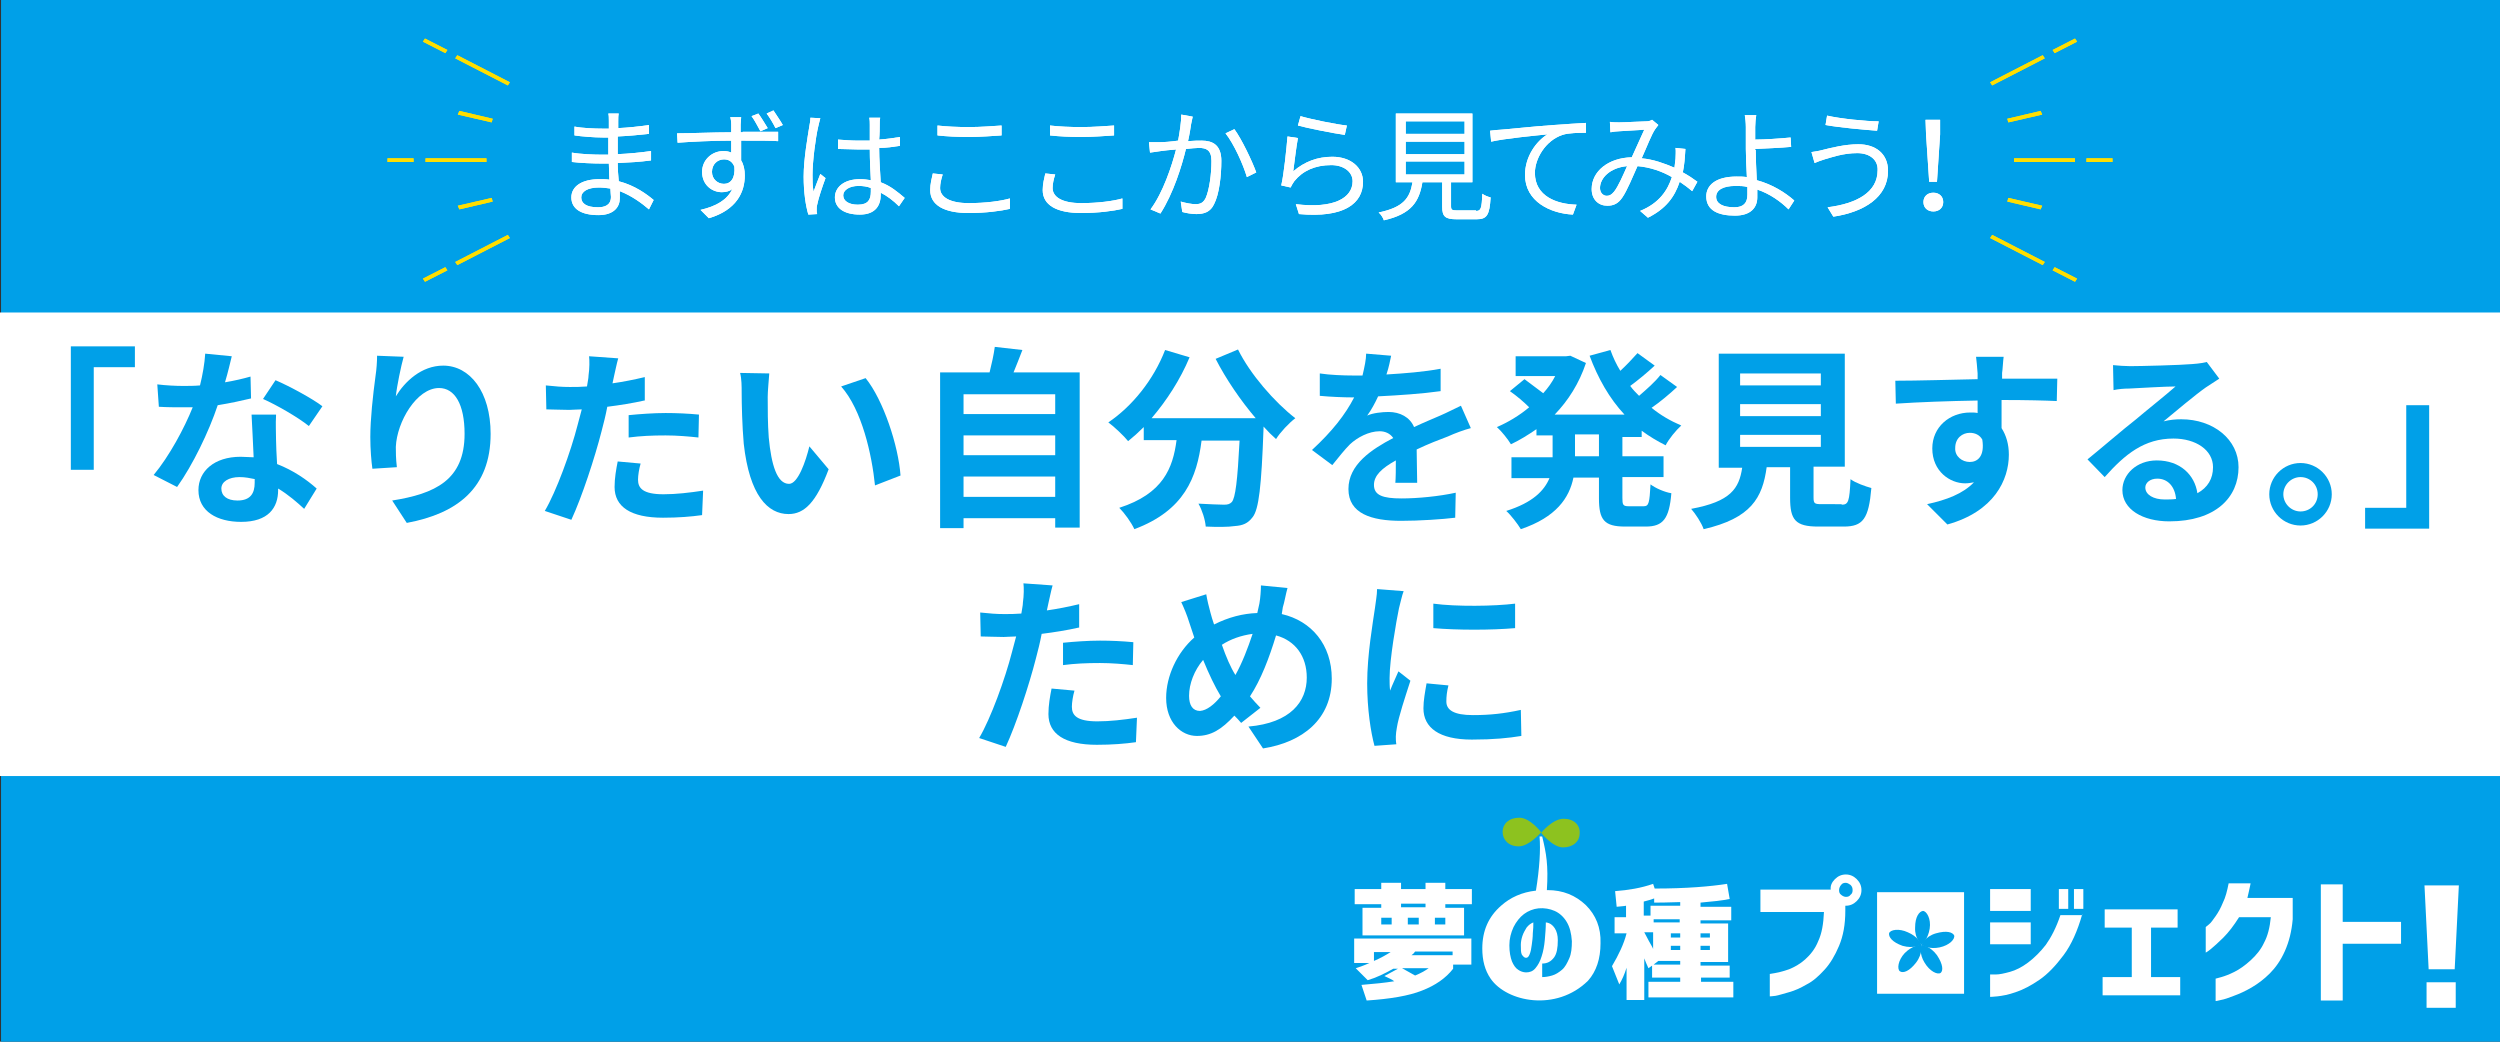 <?xml version="1.0" encoding="utf-8"?>
<!-- Generator: Adobe Illustrator 27.7.0, SVG Export Plug-In . SVG Version: 6.00 Build 0)  -->
<!DOCTYPE svg PUBLIC "-//W3C//DTD SVG 1.1//EN" "http://www.w3.org/Graphics/SVG/1.1/DTD/svg11.dtd">
<svg version="1.1" id="レイヤー_1" xmlns:x="http://ns.adobe.com/Extensibility/1.0/" xmlns:i="http://ns.adobe.com/AdobeIllustrator/10.0/" xmlns:graph="http://ns.adobe.com/Graphs/1.0/"
	 xmlns="http://www.w3.org/2000/svg" xmlns:xlink="http://www.w3.org/1999/xlink" x="0px" y="0px" viewBox="0 0 480 200"
	 style="enable-background:new 0 0 480 200;" xml:space="preserve">
<rect x="0" y="0" width="480" height="200" fill="#333333" stroke="none"/>
<style type="text/css">
	.st0{fill:#00A0E8;}
	.st1{fill:#FFFFFF;}
	.st2{fill:#FFDE00;}
	.st3{fill:#8DC21F;}
</style>
<rect x="0.2" y="0" class="st0" width="480" height="200"/>
<g>
	<g>
		<g>
			<path class="st1" d="M124.6,40.2c-1.4-1.2-3.3-2.6-5.6-3.5c0,0.6,0,1.1,0,1.4c0,1.6-1.1,3.2-4.1,3.2c-3.3,0-5.2-1.2-5.2-3.4
				c0-2.1,2-3.5,5.4-3.5c0.7,0,1.3,0,1.9,0.1c0-1-0.1-2.1-0.1-3.1c-0.4,0-0.8,0-1.3,0c-1.6,0-4.2-0.1-5.8-0.3v-1.8
				c1.6,0.3,4.3,0.4,5.8,0.4c0.4,0,0.8,0,1.2,0v-0.3v-3c-0.4,0-0.7,0-1.1,0c-1.6,0-4.1-0.2-5.4-0.4v-1.7c1.4,0.3,3.9,0.4,5.4,0.4
				c0.4,0,0.8,0,1.2,0v-1.5c0-0.4,0-1.1-0.1-1.4h2c-0.1,0.4-0.1,0.9-0.1,1.5c0,0.3,0,0.7,0,1.3c2-0.1,3.9-0.3,5.9-0.6l0,1.7
				c-1.8,0.2-3.8,0.4-6,0.5v3.1v0.3c2.2-0.1,4.3-0.3,6.4-0.6l0,1.8c-2.2,0.3-4.2,0.4-6.4,0.5c0,1.2,0.1,2.4,0.2,3.5
				c3.1,0.8,5.4,2.5,6.7,3.6L124.6,40.2z M117.2,36.2c-0.7-0.1-1.5-0.2-2.2-0.2c-2.2,0-3.4,0.8-3.4,1.9c0,1.1,0.9,1.9,3.2,1.9
				c1.3,0,2.5-0.4,2.5-2C117.3,37.4,117.2,36.9,117.2,36.2z"/>
			<path class="st1" d="M142.6,25.3c2.8,0,5.7,0,6.8,0l0,1.8c-1.3-0.1-3.4-0.1-6.8-0.1h-0.3c0,1.3,0,2.7,0,3.8
				c0.5,0.8,0.7,1.8,0.7,2.9c0,3.1-1.5,6.6-6.9,8.2l-1.6-1.6c3-0.7,5.1-1.9,6.1-4c-0.5,0.4-1.2,0.6-2,0.6c-1.9,0-3.8-1.4-3.8-3.9
				c0-2.3,1.9-4,4.1-4c0.6,0,1.1,0.1,1.5,0.3l0-2.3c-3.5,0-7.5,0.2-10.3,0.4l-0.1-1.8c2.6,0,6.9-0.2,10.4-0.2c0-0.7,0-1.2,0-1.5
				c0-0.5-0.1-1.2-0.2-1.4h2.1c0,0.3-0.1,1.2-0.1,1.4c0,0.4,0,0.9,0,1.5H142.6z M141,32c-0.4-1-1.1-1.4-2-1.4
				c-1.2,0-2.3,0.9-2.3,2.4c0,1.4,1.1,2.3,2.3,2.3C140.3,35.3,141.2,34.2,141,32z M146,25.2c-0.5-0.9-1.1-2.1-1.7-2.9l1.3-0.5
				c0.6,0.8,1.3,2,1.8,2.8L146,25.2z M148.9,24.6c-0.5-1-1.1-2-1.7-2.8l1.3-0.6c0.5,0.8,1.3,1.9,1.8,2.8L148.9,24.6z"/>
			<path class="st1" d="M157.5,22.7c-0.1,0.4-0.3,1.1-0.4,1.6c-0.5,2.1-1.1,6.7-1.1,9.3c0,1.1,0,2,0.2,3.2c0.4-1.1,0.9-2.4,1.3-3.4
				l1,0.8c-0.6,1.6-1.4,4-1.6,5.1c-0.1,0.3-0.1,0.7-0.1,1c0,0.2,0,0.6,0.1,0.8l-1.7,0.1c-0.5-1.7-0.9-4.2-0.9-7.3
				c0-3.4,0.8-7.8,1.1-9.7c0.1-0.5,0.2-1.1,0.2-1.6L157.5,22.7z M172.6,39.6c-1.1-1.1-2.3-2-3.5-2.6v0.4c0,1.9-0.9,3.8-4,3.8
				c-3.1,0-4.8-1.3-4.8-3.3c0-1.9,1.7-3.5,4.8-3.5c0.8,0,1.5,0.1,2.1,0.2c-0.1-1.8-0.2-4-0.2-5.9c-0.7,0-1.5,0-2.2,0
				c-1.3,0-2.5-0.1-3.9-0.1v-1.8c1.3,0.1,2.6,0.2,3.9,0.2c0.7,0,1.4,0,2.2,0V24c0-0.4,0-1-0.1-1.4h2.1c-0.1,0.4-0.1,0.9-0.1,1.4
				c0,0.6,0,1.7-0.1,2.8c1.4-0.1,2.8-0.3,4-0.5V28c-1.3,0.2-2.6,0.4-4,0.4c0,2.3,0.2,4.6,0.3,6.6c1.9,0.7,3.3,1.9,4.6,3L172.6,39.6z
				 M167.2,36.1c-0.7-0.3-1.5-0.4-2.4-0.4c-1.7,0-2.9,0.8-2.9,1.8c0,1.1,1.1,1.8,2.8,1.8c2,0,2.5-1,2.5-2.5
				C167.2,36.7,167.2,36.4,167.2,36.1z"/>
			<path class="st1" d="M181,33.5c-0.3,0.9-0.5,1.8-0.5,2.6c0,1.7,1.8,2.9,5.5,2.9c3.2,0,6.2-0.4,7.9-0.9l0,2
				c-1.7,0.4-4.6,0.8-7.9,0.8c-4.7,0-7.4-1.5-7.4-4.4c0-1.2,0.3-2.3,0.5-3.2L181,33.5z M180,24.1c1.7,0.2,3.8,0.3,6.1,0.3
				c2.2,0,4.6-0.2,6.2-0.3V26c-1.6,0.1-4.1,0.3-6.2,0.3c-2.3,0-4.3-0.1-6.1-0.3V24.1z"/>
			<path class="st1" d="M202.6,33.5c-0.3,0.9-0.5,1.8-0.5,2.6c0,1.7,1.8,2.9,5.5,2.9c3.2,0,6.2-0.4,7.9-0.9l0,2
				c-1.7,0.4-4.6,0.8-7.9,0.8c-4.7,0-7.4-1.5-7.4-4.4c0-1.2,0.3-2.3,0.5-3.2L202.6,33.5z M201.6,24.1c1.7,0.2,3.8,0.3,6.1,0.3
				c2.2,0,4.6-0.2,6.2-0.3V26c-1.6,0.1-4.1,0.3-6.2,0.3c-2.3,0-4.3-0.1-6.1-0.3V24.1z"/>
			<path class="st1" d="M229,22.4c-0.1,0.4-0.2,0.9-0.3,1.4c-0.1,0.7-0.3,2-0.6,3.3c1.1-0.1,2-0.1,2.6-0.1c2.1,0,3.8,0.8,3.8,3.9
				c0,2.8-0.4,6.4-1.4,8.3c-0.7,1.5-1.9,1.9-3.4,1.9c-0.9,0-2-0.2-2.7-0.4l-0.3-2c1,0.3,2.2,0.5,2.8,0.5c0.9,0,1.5-0.2,2-1.2
				c0.7-1.6,1.1-4.6,1.1-7.1c0-2.1-1-2.5-2.4-2.5c-0.6,0-1.5,0.1-2.5,0.2c-0.8,3.3-2.4,8.5-4.9,12.4l-1.9-0.8
				c2.4-3.2,4.1-8.4,4.9-11.5c-1.2,0.1-2.3,0.2-2.9,0.3c-0.5,0.1-1.5,0.2-2.1,0.3l-0.2-2c0.7,0,1.3,0,2.1,0c0.8,0,2.1-0.1,3.5-0.3
				c0.3-1.7,0.6-3.5,0.6-5L229,22.4z M237,24.8c1.4,1.9,3.4,6.1,4.2,8.3l-1.8,0.9c-0.7-2.4-2.5-6.4-4.1-8.4L237,24.8z"/>
			<path class="st1" d="M248.3,32.9c2.2-1.9,4.7-2.8,7.5-2.8c3.6,0,5.9,2.1,5.9,4.8c0,4.2-3.7,7-12.3,6.2l-0.6-1.9
				c7.3,0.9,10.9-1.2,10.9-4.4c0-1.8-1.7-3.1-4.1-3.1c-3.1,0-5.5,1.1-7.1,3.1c-0.3,0.4-0.5,0.8-0.7,1.2l-1.8-0.4
				c0.5-2.1,1-7,1.2-9.4l2,0.3C248.9,28.1,248.5,31.4,248.3,32.9z M249.7,22.3c2,0.6,6.9,1.6,8.9,1.8l-0.4,1.8
				c-2.2-0.3-7.2-1.3-9-1.8L249.7,22.3z"/>
			<path class="st1" d="M283.4,40.5c0.9,0,1.1-0.4,1.2-3.3c0.4,0.3,1.1,0.6,1.6,0.7c-0.2,3.4-0.7,4.2-2.7,4.2h-3.8
				c-2.2,0-2.8-0.5-2.8-2.4V35h-3.8c-0.6,3.7-2.1,6.1-7.4,7.3c-0.1-0.4-0.6-1.2-1-1.5c4.8-1,6-2.8,6.5-5.8h-3.2V21.8h14.7V35h-4.1
				v4.6c0,0.7,0.2,0.8,1.2,0.8H283.4z M269.9,25.7h11.3v-2.4h-11.3V25.7z M269.9,29.6h11.3v-2.4h-11.3V29.6z M269.9,33.5h11.3V31
				h-11.3V33.5z"/>
			<path class="st1" d="M288.2,24.9c1.5-0.1,5.9-0.6,10.1-0.9c2.5-0.2,4.7-0.3,6.2-0.4v1.9c-1.3,0-3.3,0-4.5,0.4
				c-3.3,1.1-5.3,4.6-5.3,7.3c0,4.5,4.2,6,8,6.1l-0.7,1.9c-4.3-0.2-9.2-2.5-9.2-7.6c0-3.6,2.2-6.5,4.3-7.8c-2,0.2-8.3,0.8-10.8,1.4
				l-0.2-2.1C287,25,287.8,24.9,288.2,24.9z"/>
			<path class="st1" d="M324.9,36.7c-0.7-0.6-1.5-1.2-2.4-1.8c-1,3-2.7,5.2-6.1,6.9l-1.5-1.3c3.7-1.5,5.3-4,6.1-6.5
				c-1.9-1.1-4.2-1.9-6.6-2.1c-0.9,2-2,4.7-2.9,6c-0.8,1.2-1.7,1.6-2.9,1.6c-1.7,0-3-1.2-3-3.2c0-3.4,3.2-6,7.7-6.1
				c0.8-1.8,1.7-3.8,2.4-5.3c-0.9,0.1-3.7,0.2-4.8,0.3c-0.5,0-1.2,0.1-1.7,0.2l-0.1-2c0.6,0.1,1.3,0.1,1.8,0.1
				c1.2,0,4.3-0.2,5.2-0.2c0.4,0,0.8-0.1,1.1-0.3l1.2,1c-0.2,0.3-0.4,0.5-0.6,0.8c-0.7,1-1.6,3.4-2.6,5.6c2.3,0.2,4.4,1,6.3,1.8
				c0.1-0.6,0.1-1.2,0.2-1.7c0-0.6,0.1-1.4,0-2.1l1.9,0.2c-0.1,1.7-0.2,3.1-0.5,4.5c1.1,0.6,2,1.2,2.8,1.8L324.9,36.7z M312.4,31.9
				c-3.3,0.3-5.2,2.3-5.2,4.2c0,1,0.7,1.5,1.3,1.5c0.5,0,0.9-0.2,1.4-0.8C310.7,35.8,311.6,33.7,312.4,31.9z"/>
			<path class="st1" d="M337.1,28.8c0,1.5,0.1,3.8,0.2,5.8c3,0.8,5.5,2.4,7.2,3.9l-1.1,1.7c-1.5-1.5-3.6-3-6-3.8c0,0.6,0,1.1,0,1.5
				c0,1.9-1.2,3.5-4.3,3.5c-3.2,0-5.5-1-5.5-3.7c0-2.1,1.8-3.8,5.8-3.8c0.7,0,1.3,0,2,0.1c-0.1-1.9-0.2-4-0.2-5.4c0-1.3,0-3.2,0-4.2
				c0-0.8-0.1-1.8-0.2-2.3h2.2c-0.1,0.5-0.2,1.6-0.2,2.3c0,0.6,0,1.4,0,2.4c1.8,0,4.8-0.2,6.8-0.4l0.1,1.8c-2.1,0.2-5,0.3-6.9,0.4
				V28.8z M335.5,35.9c-0.7-0.2-1.5-0.2-2.3-0.2c-2.4,0-3.7,0.8-3.7,2.1c0,1.3,1.3,2,3.5,2c1.7,0,2.5-0.8,2.5-2.4
				C335.5,37,335.5,36.5,335.5,35.9z"/>
			<path class="st1" d="M356.6,29.4c-2.7,0-4.9,0.8-6.3,1.2c-0.7,0.2-1.4,0.5-1.9,0.7l-0.6-2.1c0.6-0.1,1.4-0.2,2.1-0.4
				c1.6-0.4,4.3-1.1,6.9-1.1c3.3,0,5.7,1.8,5.7,5.1c0,5-4.5,7.9-10.5,8.8l-1.1-1.8c5.6-0.7,9.6-2.9,9.6-7.1
				C360.6,30.7,359,29.4,356.6,29.4z M360.7,23.3l-0.3,1.8c-2.6-0.2-7.2-0.6-9.9-1.1l0.3-1.8C353.4,22.8,358.4,23.3,360.7,23.3z"/>
			<path class="st1" d="M369.3,38.8c0-1.1,0.8-1.8,1.9-1.8s1.9,0.7,1.9,1.8c0,1.1-0.8,1.8-1.9,1.8S369.3,39.9,369.3,38.8z
				 M369.8,25.8l-0.1-2.8h2.8l0,2.8l-0.6,9.1h-1.5L369.8,25.8z"/>
		</g>
		<g>
			<path class="st1" d="M124.6,40.2c-1.4-1.2-3.3-2.6-5.6-3.5c0,0.6,0,1.1,0,1.4c0,1.6-1.1,3.2-4.1,3.2c-3.3,0-5.2-1.2-5.2-3.4
				c0-2.1,2-3.5,5.4-3.5c0.7,0,1.3,0,1.9,0.1c0-1-0.1-2.1-0.1-3.1c-0.4,0-0.8,0-1.3,0c-1.6,0-4.2-0.1-5.8-0.3v-1.8
				c1.6,0.3,4.3,0.4,5.8,0.4c0.4,0,0.8,0,1.2,0v-0.3v-3c-0.4,0-0.7,0-1.1,0c-1.6,0-4.1-0.2-5.4-0.4v-1.7c1.4,0.3,3.9,0.4,5.4,0.4
				c0.4,0,0.8,0,1.2,0v-1.5c0-0.4,0-1.1-0.1-1.4h2c-0.1,0.4-0.1,0.9-0.1,1.5c0,0.3,0,0.7,0,1.3c2-0.1,3.9-0.3,5.9-0.6l0,1.7
				c-1.8,0.2-3.8,0.4-6,0.5v3.1v0.3c2.2-0.1,4.3-0.3,6.4-0.6l0,1.8c-2.2,0.3-4.2,0.4-6.4,0.5c0,1.2,0.1,2.4,0.2,3.5
				c3.1,0.8,5.4,2.5,6.7,3.6L124.6,40.2z M117.2,36.2c-0.7-0.1-1.5-0.2-2.2-0.2c-2.2,0-3.4,0.8-3.4,1.9c0,1.1,0.9,1.9,3.2,1.9
				c1.3,0,2.5-0.4,2.5-2C117.3,37.4,117.2,36.9,117.2,36.2z"/>
			<path class="st1" d="M142.6,25.3c2.8,0,5.7,0,6.8,0l0,1.8c-1.3-0.1-3.4-0.1-6.8-0.1h-0.3c0,1.3,0,2.7,0,3.8
				c0.5,0.8,0.7,1.8,0.7,2.9c0,3.1-1.5,6.6-6.9,8.2l-1.6-1.6c3-0.7,5.1-1.9,6.1-4c-0.5,0.4-1.2,0.6-2,0.6c-1.9,0-3.8-1.4-3.8-3.9
				c0-2.3,1.9-4,4.1-4c0.6,0,1.1,0.1,1.5,0.3l0-2.3c-3.5,0-7.5,0.2-10.3,0.4l-0.1-1.8c2.6,0,6.9-0.2,10.4-0.2c0-0.7,0-1.2,0-1.5
				c0-0.5-0.1-1.2-0.2-1.4h2.1c0,0.3-0.1,1.2-0.1,1.4c0,0.4,0,0.9,0,1.5H142.6z M141,32c-0.4-1-1.1-1.4-2-1.4
				c-1.2,0-2.3,0.9-2.3,2.4c0,1.4,1.1,2.3,2.3,2.3C140.3,35.3,141.2,34.2,141,32z M146,25.2c-0.5-0.9-1.1-2.1-1.7-2.9l1.3-0.5
				c0.6,0.8,1.3,2,1.8,2.8L146,25.2z M148.9,24.6c-0.5-1-1.1-2-1.7-2.8l1.3-0.6c0.5,0.8,1.3,1.9,1.8,2.8L148.9,24.6z"/>
			<path class="st1" d="M157.5,22.7c-0.1,0.4-0.3,1.1-0.4,1.6c-0.5,2.1-1.1,6.7-1.1,9.3c0,1.1,0,2,0.2,3.2c0.4-1.1,0.9-2.4,1.3-3.4
				l1,0.8c-0.6,1.6-1.4,4-1.6,5.1c-0.1,0.3-0.1,0.7-0.1,1c0,0.2,0,0.6,0.1,0.8l-1.7,0.1c-0.5-1.7-0.9-4.2-0.9-7.3
				c0-3.4,0.8-7.8,1.1-9.7c0.1-0.5,0.2-1.1,0.2-1.6L157.5,22.7z M172.6,39.6c-1.1-1.1-2.3-2-3.5-2.6v0.4c0,1.9-0.9,3.8-4,3.8
				c-3.1,0-4.8-1.3-4.8-3.3c0-1.9,1.7-3.5,4.8-3.5c0.8,0,1.5,0.1,2.1,0.2c-0.1-1.8-0.2-4-0.2-5.9c-0.7,0-1.5,0-2.2,0
				c-1.3,0-2.5-0.1-3.9-0.1v-1.8c1.3,0.1,2.6,0.2,3.9,0.2c0.7,0,1.4,0,2.2,0V24c0-0.4,0-1-0.1-1.4h2.1c-0.1,0.4-0.1,0.9-0.1,1.4
				c0,0.6,0,1.7-0.1,2.8c1.4-0.1,2.8-0.3,4-0.5V28c-1.3,0.2-2.6,0.4-4,0.4c0,2.3,0.2,4.6,0.3,6.6c1.9,0.7,3.3,1.9,4.6,3L172.6,39.6z
				 M167.2,36.1c-0.7-0.3-1.5-0.4-2.4-0.4c-1.7,0-2.9,0.8-2.9,1.8c0,1.1,1.1,1.8,2.8,1.8c2,0,2.5-1,2.5-2.5
				C167.2,36.7,167.2,36.4,167.2,36.1z"/>
			<path class="st1" d="M181,33.5c-0.3,0.9-0.5,1.8-0.5,2.6c0,1.7,1.8,2.9,5.5,2.9c3.2,0,6.2-0.4,7.9-0.9l0,2
				c-1.7,0.4-4.6,0.8-7.9,0.8c-4.7,0-7.4-1.5-7.4-4.4c0-1.2,0.3-2.3,0.5-3.2L181,33.5z M180,24.1c1.7,0.2,3.8,0.3,6.1,0.3
				c2.2,0,4.6-0.2,6.2-0.3V26c-1.6,0.1-4.1,0.3-6.2,0.3c-2.3,0-4.3-0.1-6.1-0.3V24.1z"/>
			<path class="st1" d="M202.6,33.5c-0.3,0.9-0.5,1.8-0.5,2.6c0,1.7,1.8,2.9,5.5,2.9c3.2,0,6.2-0.4,7.9-0.9l0,2
				c-1.7,0.4-4.6,0.8-7.9,0.8c-4.7,0-7.4-1.5-7.4-4.4c0-1.2,0.3-2.3,0.5-3.2L202.6,33.5z M201.6,24.1c1.7,0.2,3.8,0.3,6.1,0.3
				c2.2,0,4.6-0.2,6.2-0.3V26c-1.6,0.1-4.1,0.3-6.2,0.3c-2.3,0-4.3-0.1-6.1-0.3V24.1z"/>
			<path class="st1" d="M229,22.4c-0.1,0.4-0.2,0.9-0.3,1.4c-0.1,0.7-0.3,2-0.6,3.3c1.1-0.1,2-0.1,2.6-0.1c2.1,0,3.8,0.8,3.8,3.9
				c0,2.8-0.4,6.4-1.4,8.3c-0.7,1.5-1.9,1.9-3.4,1.9c-0.9,0-2-0.2-2.7-0.4l-0.3-2c1,0.3,2.2,0.5,2.8,0.5c0.9,0,1.5-0.2,2-1.2
				c0.7-1.6,1.1-4.6,1.1-7.1c0-2.1-1-2.5-2.4-2.5c-0.6,0-1.5,0.1-2.5,0.2c-0.8,3.3-2.4,8.5-4.9,12.4l-1.9-0.8
				c2.4-3.2,4.1-8.4,4.9-11.5c-1.2,0.1-2.3,0.2-2.9,0.3c-0.5,0.1-1.5,0.2-2.1,0.3l-0.2-2c0.7,0,1.3,0,2.1,0c0.8,0,2.1-0.1,3.5-0.3
				c0.3-1.7,0.6-3.5,0.6-5L229,22.4z M237,24.8c1.4,1.9,3.4,6.1,4.2,8.3l-1.8,0.9c-0.7-2.4-2.5-6.4-4.1-8.4L237,24.8z"/>
			<path class="st1" d="M248.3,32.9c2.2-1.9,4.7-2.8,7.5-2.8c3.6,0,5.9,2.1,5.9,4.8c0,4.2-3.7,7-12.3,6.2l-0.6-1.9
				c7.3,0.9,10.9-1.2,10.9-4.4c0-1.8-1.7-3.1-4.1-3.1c-3.1,0-5.5,1.1-7.1,3.1c-0.3,0.4-0.5,0.8-0.7,1.2l-1.8-0.4
				c0.5-2.1,1-7,1.2-9.4l2,0.3C248.9,28.1,248.5,31.4,248.3,32.9z M249.7,22.3c2,0.6,6.9,1.6,8.9,1.8l-0.4,1.8
				c-2.2-0.3-7.2-1.3-9-1.8L249.7,22.3z"/>
			<path class="st1" d="M283.4,40.5c0.9,0,1.1-0.4,1.2-3.3c0.4,0.3,1.1,0.6,1.6,0.7c-0.2,3.4-0.7,4.2-2.7,4.2h-3.8
				c-2.2,0-2.8-0.5-2.8-2.4V35h-3.8c-0.6,3.7-2.1,6.1-7.4,7.3c-0.1-0.4-0.6-1.2-1-1.5c4.8-1,6-2.8,6.5-5.8h-3.2V21.8h14.7V35h-4.1
				v4.6c0,0.7,0.2,0.8,1.2,0.8H283.4z M269.9,25.7h11.3v-2.4h-11.3V25.7z M269.9,29.6h11.3v-2.4h-11.3V29.6z M269.9,33.5h11.3V31
				h-11.3V33.5z"/>
			<path class="st1" d="M288.2,24.9c1.5-0.1,5.9-0.6,10.1-0.9c2.5-0.2,4.7-0.3,6.2-0.4v1.9c-1.3,0-3.3,0-4.5,0.4
				c-3.3,1.1-5.3,4.6-5.3,7.3c0,4.5,4.2,6,8,6.1l-0.7,1.9c-4.3-0.2-9.2-2.5-9.2-7.6c0-3.6,2.2-6.5,4.3-7.8c-2,0.2-8.3,0.8-10.8,1.4
				l-0.2-2.1C287,25,287.8,24.9,288.2,24.9z"/>
			<path class="st1" d="M324.9,36.7c-0.7-0.6-1.5-1.2-2.4-1.8c-1,3-2.7,5.2-6.1,6.9l-1.5-1.3c3.7-1.5,5.3-4,6.1-6.5
				c-1.9-1.1-4.2-1.9-6.6-2.1c-0.9,2-2,4.7-2.9,6c-0.8,1.2-1.7,1.6-2.9,1.6c-1.7,0-3-1.2-3-3.2c0-3.4,3.2-6,7.7-6.1
				c0.8-1.8,1.7-3.8,2.4-5.3c-0.9,0.1-3.7,0.2-4.8,0.3c-0.5,0-1.2,0.1-1.7,0.2l-0.1-2c0.6,0.1,1.3,0.1,1.8,0.1
				c1.2,0,4.3-0.2,5.2-0.2c0.4,0,0.8-0.1,1.1-0.3l1.2,1c-0.2,0.3-0.4,0.5-0.6,0.8c-0.7,1-1.6,3.4-2.6,5.6c2.3,0.2,4.4,1,6.3,1.8
				c0.1-0.6,0.1-1.2,0.2-1.7c0-0.6,0.1-1.4,0-2.1l1.9,0.2c-0.1,1.7-0.2,3.1-0.5,4.5c1.1,0.6,2,1.2,2.8,1.8L324.9,36.7z M312.4,31.9
				c-3.3,0.3-5.2,2.3-5.2,4.2c0,1,0.7,1.5,1.3,1.5c0.5,0,0.9-0.2,1.4-0.8C310.7,35.8,311.6,33.7,312.4,31.9z"/>
			<path class="st1" d="M337.1,28.8c0,1.5,0.1,3.8,0.2,5.8c3,0.8,5.5,2.4,7.2,3.9l-1.1,1.7c-1.5-1.5-3.6-3-6-3.8c0,0.6,0,1.1,0,1.5
				c0,1.9-1.2,3.5-4.3,3.5c-3.2,0-5.5-1-5.5-3.7c0-2.1,1.8-3.8,5.8-3.8c0.7,0,1.3,0,2,0.1c-0.1-1.9-0.2-4-0.2-5.4c0-1.3,0-3.2,0-4.2
				c0-0.8-0.1-1.8-0.2-2.3h2.2c-0.1,0.5-0.2,1.6-0.2,2.3c0,0.6,0,1.4,0,2.4c1.8,0,4.8-0.2,6.8-0.4l0.1,1.8c-2.1,0.2-5,0.3-6.9,0.4
				V28.8z M335.5,35.9c-0.7-0.2-1.5-0.2-2.3-0.2c-2.4,0-3.7,0.8-3.7,2.1c0,1.3,1.3,2,3.5,2c1.7,0,2.5-0.8,2.5-2.4
				C335.5,37,335.5,36.5,335.5,35.9z"/>
			<path class="st1" d="M356.6,29.4c-2.7,0-4.9,0.8-6.3,1.2c-0.7,0.2-1.4,0.5-1.9,0.7l-0.6-2.1c0.6-0.1,1.4-0.2,2.1-0.4
				c1.6-0.4,4.3-1.1,6.9-1.1c3.3,0,5.7,1.8,5.7,5.1c0,5-4.5,7.9-10.5,8.8l-1.1-1.8c5.6-0.7,9.6-2.9,9.6-7.1
				C360.6,30.7,359,29.4,356.6,29.4z M360.7,23.3l-0.3,1.8c-2.6-0.2-7.2-0.6-9.9-1.1l0.3-1.8C353.4,22.8,358.4,23.3,360.7,23.3z"/>
			<path class="st1" d="M369.3,38.8c0-1.1,0.8-1.8,1.9-1.8s1.9,0.7,1.9,1.8c0,1.1-0.8,1.8-1.9,1.8S369.3,39.9,369.3,38.8z
				 M369.8,25.8l-0.1-2.8h2.8l0,2.8l-0.6,9.1h-1.5L369.8,25.8z"/>
		</g>
	</g>
	<g>
		<g>
			<rect x="74.4" y="30.4" class="st2" width="5" height="0.7"/>
			<polygon class="st2" points="81.2,8 81.6,7.4 85.9,9.6 85.5,10.2 			"/>
			<polygon class="st2" points="81.2,53.5 85.5,51.3 85.9,51.9 81.6,54.1 			"/>
			<rect x="81.7" y="30.4" class="st2" width="11.7" height="0.7"/>
			<polygon class="st2" points="87.4,11.2 87.8,10.6 97.9,15.8 97.5,16.4 			"/>
			<polygon class="st2" points="87.4,50.3 97.5,45.1 97.9,45.7 87.8,50.9 			"/>
			<polygon class="st2" points="87.9,39.5 94.4,38 94.6,38.7 88.2,40.2 			"/>
			<polygon class="st2" points="87.9,22 88.2,21.3 94.6,22.8 94.4,23.5 			"/>
			<rect x="74.4" y="30.4" class="st2" width="5" height="0.7"/>
			<polygon class="st2" points="81.2,8 81.6,7.4 85.9,9.6 85.5,10.2 			"/>
			<polygon class="st2" points="81.2,53.5 85.5,51.3 85.9,51.9 81.6,54.1 			"/>
			<polygon class="st2" points="87.4,11.2 87.8,10.6 97.9,15.8 97.5,16.4 			"/>
			<polygon class="st2" points="87.4,50.3 97.5,45.1 97.9,45.7 87.8,50.9 			"/>
			<polygon class="st2" points="87.9,39.5 94.4,38 94.6,38.7 88.2,40.2 			"/>
			<polygon class="st2" points="87.9,22 88.2,21.3 94.6,22.8 94.4,23.5 			"/>
			<rect x="81.7" y="30.4" class="st2" width="11.7" height="0.7"/>
		</g>
		<g>
			<rect x="400.6" y="30.4" class="st2" width="5" height="0.7"/>
			<polygon class="st2" points="394.1,51.9 394.5,51.3 398.8,53.5 398.4,54.1 			"/>
			<polygon class="st2" points="394.1,9.6 398.4,7.4 398.8,8 394.5,10.2 			"/>
			<rect x="386.7" y="30.4" class="st2" width="11.7" height="0.7"/>
			<polygon class="st2" points="382.1,45.7 382.5,45.1 392.6,50.3 392.2,50.9 			"/>
			<polygon class="st2" points="382.1,15.8 392.2,10.6 392.6,11.2 382.5,16.4 			"/>
			<polygon class="st2" points="385.4,22.8 391.8,21.3 392.1,22 385.6,23.5 			"/>
			<polygon class="st2" points="385.4,38.7 385.6,38 392.1,39.5 391.8,40.2 			"/>
			<rect x="400.6" y="30.4" class="st2" width="5" height="0.7"/>
			<polygon class="st2" points="394.1,51.9 394.5,51.3 398.8,53.5 398.4,54.1 			"/>
			<polygon class="st2" points="394.1,9.6 398.4,7.4 398.8,8 394.5,10.2 			"/>
			<rect x="386.7" y="30.4" class="st2" width="11.7" height="0.7"/>
			<polygon class="st2" points="382.1,45.7 382.5,45.1 392.6,50.3 392.2,50.9 			"/>
			<polygon class="st2" points="382.1,15.8 392.2,10.6 392.6,11.2 382.5,16.4 			"/>
			<polygon class="st2" points="385.4,22.8 391.8,21.3 392.1,22 385.6,23.5 			"/>
			<polygon class="st2" points="385.4,38.7 385.6,38 392.1,39.5 391.8,40.2 			"/>
		</g>
	</g>
</g>
<rect y="60" class="st1" width="481" height="89"/>
<g>
	<path class="st0" d="M13.6,66.5h12.3v4H18v19.7h-4.4V66.5z"/>
	<path class="st0" d="M48.2,76.5c-1.7,0.4-3.9,0.9-6.4,1.3C40.1,82.9,37,89.3,34,93.5l-4.5-2.3c3-3.6,5.9-9,7.5-13
		c-0.6,0-1.3,0-1.9,0c-1.5,0-3,0-4.6-0.1l-0.3-4.3c1.6,0.2,3.6,0.3,4.9,0.3c1.1,0,2.2,0,3.3-0.1c0.5-2,0.9-4.3,1-6.1l5.1,0.5
		c-0.3,1.2-0.7,3-1.3,5c1.8-0.3,3.5-0.7,4.9-1.1L48.2,76.5z M53,79.8c-0.1,1.6,0,3.1,0,4.7c0,1,0.1,2.8,0.2,4.6
		c3.1,1.2,5.7,3,7.6,4.7l-2.4,3.9c-1.3-1.2-3-2.7-5-3.9v0.3c0,3.4-1.9,6.1-7.1,6.1c-4.6,0-8.2-2-8.2-6.1c0-3.6,3-6.4,8.1-6.4
		c0.9,0,1.7,0.1,2.5,0.1c-0.1-2.7-0.3-6-0.4-8.2H53z M49,92c-1-0.2-1.9-0.4-3-0.4c-2.1,0-3.5,0.9-3.5,2.2c0,1.4,1.1,2.3,3.1,2.3
		c2.5,0,3.3-1.4,3.3-3.4V92z M59.3,81.8c-2.1-1.7-6.3-4.1-8.8-5.2l2.4-3.6c2.6,1.1,7.2,3.6,9,5L59.3,81.8z"/>
	<path class="st0" d="M77.5,68.5c-0.5,1.8-1.3,5.6-1.5,7.6c1.7-2.8,4.9-5.9,9.1-5.9c5.1,0,9.1,5,9.1,13.1c0,10.4-6.4,15.3-16.1,17.1
		l-2.8-4.3c8.2-1.3,13.9-3.9,13.9-12.8c0-5.7-1.9-8.8-4.9-8.8c-4.3,0-8.1,6.5-8.3,11.3c0,1,0,2.2,0.2,3.9L71.5,90
		c-0.2-1.4-0.4-3.7-0.4-6.1c0-3.4,0.5-8,1-11.7c0.2-1.3,0.3-2.8,0.3-3.9L77.5,68.5z"/>
	<path class="st0" d="M123.7,76.9c-2.2,0.5-4.7,0.9-7.1,1.2c-0.3,1.6-0.7,3.2-1.1,4.7c-1.3,5.1-3.8,12.7-5.8,17l-5.1-1.7
		c2.2-3.7,5-11.4,6.3-16.5c0.3-1,0.5-2,0.8-3c-0.9,0-1.7,0.1-2.4,0.1c-1.8,0-3.1-0.1-4.4-0.1l-0.1-4.6c1.9,0.2,3.1,0.3,4.6,0.3
		c1.1,0,2.1,0,3.3-0.1c0.1-0.8,0.3-1.5,0.3-2.1c0.2-1.4,0.2-2.9,0.1-3.7l5.6,0.4c-0.3,1-0.6,2.6-0.8,3.4l-0.3,1.4
		c2.1-0.3,4.1-0.7,6.2-1.2V76.9z M123,89c-0.3,1-0.5,2.3-0.5,3.1c0,1.6,0.9,2.8,4.9,2.8c2.4,0,5-0.3,7.6-0.7l-0.2,4.7
		c-2.1,0.3-4.6,0.5-7.5,0.5c-6.2,0-9.3-2.1-9.3-5.9c0-1.7,0.3-3.4,0.6-4.9L123,89z M120.8,79.7c2-0.2,4.7-0.4,7-0.4
		c2.1,0,4.3,0.1,6.4,0.3l-0.1,4.4c-1.8-0.2-4.1-0.4-6.3-0.4c-2.6,0-4.8,0.1-7.1,0.4V79.7z"/>
	<path class="st0" d="M147.4,76.2c0,2.4,0,5.1,0.2,7.8c0.5,5.3,1.6,8.9,3.9,8.9c1.7,0,3.2-4.3,3.9-7.2l3.7,4.4
		c-2.4,6.4-4.7,8.6-7.7,8.6c-4,0-7.5-3.6-8.6-13.5c-0.3-3.4-0.4-7.6-0.4-9.9c0-1,0-2.6-0.3-3.7l5.6,0.1
		C147.6,73,147.4,75.2,147.4,76.2z M172.9,91.3l-4.9,1.9c-0.6-5.9-2.5-14.5-6.5-19l4.7-1.6C169.6,76.8,172.5,85.6,172.9,91.3z"/>
	<path class="st0" d="M207.3,71.5v29.8h-4.7v-1.8H185v1.9h-4.5V71.5h9.5c0.4-1.6,0.8-3.4,1-4.9l5.3,0.6c-0.6,1.5-1.1,2.9-1.7,4.3
		H207.3z M185,75.7v3.8h17.6v-3.8H185z M185,83.6v3.8h17.6v-3.8H185z M202.6,95.4v-3.9H185v3.9H202.6z"/>
	<path class="st0" d="M237.7,67.1c2.3,4.7,7,10.1,11,13.2c-1.2,0.9-2.9,2.7-3.7,4c-0.8-0.7-1.6-1.5-2.4-2.4v0.3
		c-0.4,11.2-0.9,15.6-2.1,17.1c-0.9,1.2-1.9,1.6-3.4,1.7c-1.3,0.2-3.4,0.2-5.6,0.1c-0.1-1.3-0.7-3.2-1.4-4.4c2,0.1,4,0.2,4.9,0.2
		c0.7,0,1.1-0.1,1.5-0.5c0.7-0.8,1.1-4.1,1.5-11.8h-7.3c-0.9,7.1-3.3,13.4-12.9,17c-0.6-1.3-1.9-3.1-2.9-4.1c8.4-2.7,10.3-7.6,11-13
		h-6.3V82c-1,1-2,1.9-3,2.7c-0.8-1-2.7-2.8-3.8-3.6c4.6-3.1,8.7-8.2,10.9-13.9l4.7,1.4c-1.8,4.3-4.4,8.3-7.3,11.7h20
		c-2.9-3.4-5.7-7.5-7.7-11.4L237.7,67.1z"/>
	<path class="st0" d="M267.9,92.8c0.1-1.1,0.1-2.8,0.1-4.4c-2.7,1.5-4.2,2.9-4.2,4.7c0,2,1.7,2.6,5.3,2.6c3.1,0,7.2-0.4,10.4-1.1
		l-0.1,4.8c-2.4,0.3-6.9,0.6-10.4,0.6c-5.7,0-10.1-1.4-10.1-6.1c0-4.7,4.4-7.6,8.6-9.8c-0.6-0.9-1.6-1.3-2.6-1.3
		c-2.1,0-4.3,1.2-5.7,2.5c-1.1,1.1-2.1,2.4-3.4,4l-3.9-2.9c3.9-3.6,6.4-6.8,8.1-10.1h-0.4c-1.5,0-4.2-0.1-6.2-0.3v-4.3
		c1.9,0.3,4.6,0.4,6.4,0.4h1.8c0.4-1.7,0.7-3.1,0.7-4.2l4.8,0.4c-0.2,0.9-0.4,2.1-0.9,3.6c3.4-0.2,7.2-0.5,10.4-1.1l0,4.3
		c-3.5,0.5-8,0.8-12,1c-0.6,1.3-1.3,2.6-2.1,3.7c1-0.5,2.9-0.7,4.1-0.7c2.2,0,4.1,1,4.9,2.9c1.9-0.9,3.4-1.5,5-2.2
		c1.4-0.6,2.7-1.3,4-1.9l1.9,4.3c-1.2,0.3-3.1,1-4.4,1.6c-1.6,0.6-3.7,1.4-6,2.5c0,2,0.1,4.7,0.1,6.4H267.9z"/>
	<path class="st0" d="M311.5,83.4v4.2h7.9v4h-7.9v4c0,1.3,0.1,1.6,1.2,1.6h2.9c1,0,1.1-0.7,1.3-4.2c0.9,0.7,2.7,1.5,4,1.7
		c-0.4,4.9-1.6,6.4-4.9,6.4h-4c-4,0-5-1.3-5-5.4v-4h-4.9c-0.8,3.9-3.3,7.6-10.1,9.9c-0.6-1-1.9-2.7-2.8-3.5c5.1-1.6,7.3-3.9,8.3-6.3
		h-7.3v-4h7.9v-4.2h-3.1v-1.2c-1.6,1.1-3.2,2.1-4.9,2.9c-0.6-1-1.8-2.5-2.7-3.3c2.1-0.9,4.3-2.2,6.2-3.8c-1-1-2.4-2.2-3.7-3.1
		l2.8-2.3c1.1,0.8,2.5,1.9,3.6,2.7c0.9-1,1.7-2.1,2.3-3.3h-7.6v-3.8h9.7l0.8-0.1l3,1.4c-1.3,3.9-3.4,7.2-6,9.9h13.4
		c-2.9-3.1-5.1-7-6.7-11.3l4-1.1c0.5,1.4,1.1,2.7,1.9,4c1.2-1.1,2.4-2.4,3.3-3.4l3.3,2.4c-1.5,1.4-3.2,2.8-4.7,3.9
		c0.5,0.7,1.1,1.3,1.7,1.9c1.5-1.3,3.1-2.7,4.1-4l3.2,2.3c-1.5,1.4-3.3,2.9-4.9,4c1.7,1.4,3.6,2.5,5.7,3.4c-1,0.9-2.4,2.6-3,3.8
		c-1.6-0.8-3.1-1.7-4.6-2.8v1.2H311.5z M307,83.4h-4.6v4.2h4.6V83.4z"/>
	<path class="st0" d="M353.6,96.9c1.3,0,1.5-0.6,1.7-4.9c0.9,0.7,2.9,1.4,4,1.7c-0.5,5.9-1.6,7.4-5.3,7.4h-4.9
		c-4.4,0-5.4-1.3-5.4-5.5v-5.9h-4.5c-0.8,5.9-3,9.8-12.1,11.9c-0.4-1.2-1.6-3-2.4-3.9c7.6-1.4,9.2-3.9,9.8-7.9h-4.5V67.9h24.2v21.7
		h-6v5.9c0,1.2,0.2,1.3,1.6,1.3H353.6z M334.1,74h15.5v-2.3h-15.5V74z M334.1,79.9h15.5v-2.3h-15.5V79.9z M334.1,85.8h15.5v-2.3
		h-15.5V85.8z"/>
	<path class="st0" d="M394.9,77c-2.2-0.1-5.7-0.2-10.6-0.2c0,1.9,0,3.9,0,5.4c0.9,1.4,1.4,3.1,1.4,5.1c0,4.8-2.8,10.9-11.8,13.4
		l-3.9-3.9c3.7-0.8,6.9-2,9-4.2c-0.5,0.1-1.1,0.2-1.7,0.2c-2.9,0-6.3-2.3-6.3-6.7c0-4.1,3.3-6.9,7.3-6.9c0.5,0,1,0,1.4,0.1l0-2.4
		c-5.6,0.1-11.2,0.3-15.7,0.6l-0.1-4.4c4.2,0,10.9-0.2,15.8-0.3c0-0.4,0-0.9,0-1.1c-0.1-1.2-0.2-2.6-0.3-3.2h5.3
		c-0.1,0.6-0.2,2.6-0.3,3.1c0,0.3,0,0.7,0,1.1c3.7,0,8.7,0,10.6,0L394.9,77z M378.2,88.7c1.5,0,2.9-1.1,2.4-4.3
		c-0.5-0.9-1.4-1.3-2.4-1.3c-1.4,0-2.8,1-2.8,2.9C375.3,87.6,376.7,88.7,378.2,88.7z"/>
	<path class="st0" d="M426.1,72.7c-0.9,0.6-1.7,1.1-2.6,1.7c-2,1.4-5.8,4.6-8.1,6.5c1.2-0.3,2.3-0.4,3.4-0.4c6.2,0,11,3.9,11,9.2
		c0,5.8-4.4,10.4-13.3,10.4c-5.1,0-9-2.3-9-6c0-3,2.7-5.7,6.6-5.7c4.5,0,7.3,2.8,7.8,6.3c2-1.1,3-2.8,3-5c0-3.3-3.3-5.5-7.6-5.5
		c-5.6,0-9.3,3-13.2,7.4l-3.3-3.4c2.6-2.1,7-5.9,9.2-7.6c2-1.7,5.9-4.8,7.7-6.4c-1.9,0-6.9,0.3-8.9,0.4c-1,0-2.1,0.1-3,0.3l-0.1-4.8
		c1,0.1,2.3,0.2,3.3,0.2c1.9,0,9.8-0.2,11.9-0.4c1.5-0.1,2.4-0.3,2.8-0.4L426.1,72.7z M417.8,95.8c-0.2-2.4-1.6-3.9-3.6-3.9
		c-1.4,0-2.3,0.8-2.3,1.7c0,1.4,1.6,2.3,3.7,2.3C416.4,95.9,417.1,95.9,417.8,95.8z"/>
	<path class="st0" d="M447.7,94.9c0,3.3-2.7,6-6,6c-3.3,0-6-2.7-6-6c0-3.3,2.7-6,6-6C445,88.9,447.7,91.6,447.7,94.9z M445,94.9
		c0-1.9-1.5-3.3-3.3-3.3c-1.8,0-3.3,1.5-3.3,3.3s1.5,3.3,3.3,3.3C443.5,98.2,445,96.8,445,94.9z"/>
	<path class="st0" d="M466.4,101.5h-12.3v-4h7.9V77.8h4.4V101.5z"/>
	<path class="st0" d="M207.1,120.5c-2.2,0.5-4.7,0.9-7.1,1.2c-0.3,1.6-0.7,3.2-1.1,4.7c-1.3,5.1-3.8,12.7-5.8,17l-5.1-1.7
		c2.2-3.7,5-11.4,6.3-16.5c0.3-1,0.5-2,0.8-3c-0.9,0-1.7,0.1-2.4,0.1c-1.8,0-3.1-0.1-4.4-0.1l-0.1-4.6c1.9,0.2,3.1,0.3,4.6,0.3
		c1.1,0,2.1,0,3.3-0.1c0.1-0.8,0.3-1.5,0.3-2.1c0.2-1.4,0.2-2.9,0.1-3.7l5.6,0.4c-0.3,1-0.6,2.6-0.8,3.4l-0.3,1.4
		c2.1-0.3,4.1-0.7,6.2-1.2V120.5z M206.3,132.6c-0.3,1-0.5,2.3-0.5,3.1c0,1.6,0.9,2.8,4.9,2.8c2.4,0,5-0.3,7.6-0.7l-0.2,4.7
		c-2.1,0.3-4.6,0.5-7.5,0.5c-6.2,0-9.3-2.1-9.3-5.9c0-1.7,0.3-3.4,0.6-4.9L206.3,132.6z M204.2,123.4c2-0.2,4.7-0.4,7-0.4
		c2.1,0,4.3,0.1,6.4,0.3l-0.1,4.4c-1.8-0.2-4.1-0.4-6.3-0.4c-2.6,0-4.8,0.1-7.1,0.4V123.4z"/>
	<path class="st0" d="M246.1,117.9c5.7,1.3,9.6,5.9,9.6,12.4c0,7.8-5.6,12.2-13.2,13.4l-2.8-4.2c8.1-0.7,11.2-4.8,11.2-9.4
		c0-4.1-2.2-7.1-5.9-8.1c-1.3,4.3-2.9,8.5-5,11.7c0.7,0.8,1.3,1.5,2,2.2l-3.7,2.9c-0.4-0.5-0.9-1-1.3-1.4c-2.5,2.7-4.5,3.9-7.2,3.9
		c-3,0-5.9-2.6-5.9-7.3c0-4.2,2.1-8.7,5.4-11.6c-0.3-1-0.7-2-1-3c-0.4-1.3-0.9-2.5-1.5-3.8l4.8-1.5c0.2,1.2,0.5,2.4,0.8,3.5
		c0.2,0.7,0.4,1.5,0.7,2.3c2.8-1.4,5.5-2.1,8.3-2.2c0.1-0.6,0.3-1.2,0.4-1.8c0.2-1.1,0.3-2.6,0.3-3.5l5.1,0.5
		c-0.3,1-0.6,2.8-0.9,3.7L246.1,117.9z M234.4,133.7c-1.1-1.8-2.3-4.3-3.4-7c-1.7,2-2.7,4.6-2.7,6.9c0,1.8,0.7,2.9,2.1,2.9
		C231.7,136.4,233.1,135.3,234.4,133.7z M234.6,123.8c0.8,2.3,1.7,4.4,2.6,5.8c1.3-2.3,2.4-5.2,3.3-7.9
		C238.3,122,236.3,122.7,234.6,123.8z"/>
	<path class="st0" d="M269.5,113.5c-0.3,0.7-0.7,2.6-0.9,3.3c-0.5,2.4-1.8,9.8-1.8,13.4c0,0.7,0,1.6,0.1,2.4
		c0.5-1.3,1.1-2.5,1.6-3.7l2.3,1.8c-1,3.1-2.3,7-2.6,9c-0.1,0.5-0.2,1.3-0.2,1.7c0,0.4,0,1,0.1,1.5l-4.2,0.3c-0.7-2.6-1.4-7-1.4-12
		c0-5.5,1.1-11.7,1.5-14.5c0.1-1,0.4-2.4,0.4-3.6L269.5,113.5z M278.1,131.6c-0.3,1.2-0.4,2.1-0.4,3.1c0,1.6,1.4,2.6,5.1,2.6
		c3.3,0,6-0.3,9.2-1l0.1,5c-2.4,0.4-5.3,0.7-9.5,0.7c-6.3,0-9.3-2.3-9.3-6c0-1.5,0.3-3.1,0.6-4.8L278.1,131.6z M290.9,115.9v4.7
		c-4.5,0.4-11.2,0.4-15.7,0l0-4.7C279.6,116.5,286.9,116.4,290.9,115.9z"/>
</g>
<g>
	<g>
		<path class="st1" d="M304.5,173.8c-2-1.9-4.4-2.9-7.4-2.9c0,0-0.1,0-0.1,0c0.3-4.8-0.1-7-0.9-10.3l-0.5,0c0.2,2.6,0,6.1-0.7,10.4
			c-2.7,0.3-4.9,1.3-6.7,2.9c-2.4,2.1-3.6,4.8-3.6,8.2c0,2.3,0.5,4.2,1.6,5.8c3.1,4.5,12.6,6.4,18.7,0.4c1.6-1.8,2.4-4.2,2.4-7.2
			C307.4,178.1,306.4,175.7,304.5,173.8z"/>
		<path class="st3" d="M303.3,160c0,1.5-1.2,2.7-3.2,2.7c-2,0-4.2-2.8-4.2-2.8s2.2-2.7,4.3-2.7C302.2,157.2,303.4,158.4,303.3,160z"
			/>
		<path class="st3" d="M288.5,159.7c0,1.5,1.1,2.8,3.1,2.8c2,0,4.3-2.7,4.3-2.7s-2.1-2.8-4.2-2.8C289.7,157,288.5,158.2,288.5,159.7
			z"/>
	</g>
	<path class="st1" d="M277.5,170.7h5.1v2.9h-5.1v0.7h3.6v5.3h-15.9h-3.6v-5.3h3.6v-0.7h-5.1v-2.9h5.1v-1.2h3.8v1.2h4.7v-1.2h3.8
		V170.7z M267.7,188.4c-0.4-0.3-1-0.6-1.9-1l2.6-1.4h-0.9c-1.6,0.9-3.2,1.7-4.9,2.2l-2.3-2.3c0.9-0.3,1.8-0.6,2.6-1h-2.9v-4.7h22.5
		v5H279v0.8c-1.4,1.8-3.4,3.2-6,4.2c-2.5,1-6.1,1.6-10.6,1.9l-1-3C263.8,188.9,265.9,188.7,267.7,188.4z M263.8,184.5
		c1.4-0.6,2.4-1.2,3.2-1.7h-3.2V184.5z M267.2,176.2h-2v1.3h2V176.2z M269,174.2h4.7v-0.7H269V174.2z M271.7,187.3
		c1-0.4,1.9-0.9,2.6-1.4h-5.1C269.9,186.3,270.8,186.8,271.7,187.3z M272.4,177.5v-1.3h-2.1v1.3H272.4z M271,183.4h7.9v-0.7h-7.2
		C271.5,183,271.3,183.2,271,183.4z M275.5,177.5h2v-1.3h-2V177.5z"/>
	<path class="st0" d="M299.1,180.5c0-0.9-0.2-1.7-0.6-2.3c-0.4-0.6-0.9-1-1.7-1.1c0,1.1-0.1,2.2-0.2,3.4c-0.1,1.1-0.3,2.2-0.6,3.1
		c-0.3,1-0.7,1.7-1.2,2.3c-0.5,0.6-1.1,0.8-1.8,0.8c-0.5,0-1.1-0.2-1.5-0.5c-0.5-0.3-0.9-0.9-1.2-1.6c-0.3-0.8-0.5-1.8-0.5-3.1
		c0-1.3,0.3-2.4,0.8-3.5c0.5-1,1.2-1.9,2-2.5c0.8-0.6,1.8-1,2.8-1.1c1.1-0.1,2.2,0.1,3.1,0.5c0.9,0.4,1.7,1.1,2.3,2.1
		c0.6,1,0.9,2.2,1,3.7c0,1.3-0.1,2.4-0.5,3.3c-0.4,0.9-0.8,1.7-1.4,2.2c-0.6,0.5-1.2,0.9-1.9,1.1c-0.7,0.2-1.3,0.3-1.9,0.3V185
		c1,0,1.7-0.4,2.3-1.2C298.9,183.1,299.1,182,299.1,180.5z M293,183.9c0.3,0,0.5-0.2,0.7-0.7c0.2-0.5,0.3-1,0.4-1.8
		c0.1-0.7,0.2-1.5,0.2-2.2c0.1-0.8,0.1-1.5,0.1-2.1c-0.5,0.2-0.9,0.5-1.3,1c-0.3,0.5-0.6,1-0.8,1.6c-0.2,0.6-0.3,1.2-0.3,1.7
		c0,0.9,0,1.5,0.2,1.9C292.5,183.7,292.7,183.9,293,183.9z"/>
	<path class="st1" d="M332.2,187.7h-5.6v0.8h6.2v3h-16.3v-3h6.1v-0.8h-5.4v-2.3l-0.7,0.5c-0.3-0.7-0.6-1.3-0.8-1.9v8h-3.4v-6.2
		c-0.4,1.3-0.9,2.4-1.4,3.2l-1.4-3.5c1.3-2.2,2.3-4.3,2.8-6.3H310v-3.1h2.2v-2.2c-0.4,0.1-1,0.1-1.8,0.2l-0.3-3
		c2.6-0.2,5-0.6,7.3-1.4l0.3,0.9c6.1,0,10.7-0.4,13.9-0.9l0.5,2.9c-1.4,0.3-3.3,0.5-5.6,0.7v0.8h5.9v2.6h-5.9v0.6h5.3v7.4h-5.3v0.7
		h5.6V187.7z M315.6,173.1v2.7h1.3v-1.9h5.7v-0.7c-2.6,0.1-4.3,0.1-5,0.1v-0.8C317.1,172.7,316.4,172.9,315.6,173.1z M315.7,179
		c0.2,0.4,0.5,0.9,0.9,1.7c0.4,0.7,0.7,1.2,0.8,1.5V179H315.7z M318.4,184.5l-0.9,0.7h5.1v-0.7h-1.8H318.4z M317.5,177.1h5v-0.6h-5
		V177.1z M320.8,180h1.8v-0.8h-1.8V180z M320.8,181.6v0.8h1.8v-0.8H320.8z M326.5,180h1.8v-0.8h-1.8V180z M326.5,182.4h1.8v-0.8
		h-1.8V182.4z"/>
	<path class="st1" d="M352.3,168.8c0.6-0.6,1.3-0.9,2.1-0.9c0.8,0,1.5,0.3,2.1,0.9c0.6,0.6,0.9,1.3,0.9,2.1c0,0.8-0.3,1.5-0.9,2.1
		c-0.6,0.6-1.3,0.9-2.1,0.9c0,0-0.1,0-0.1,0v1c0,2.6-0.4,4.8-1.2,6.7c-0.8,1.9-1.7,3.4-2.8,4.6c-1.1,1.2-2.2,2.2-3.4,2.8
		c-1.2,0.7-2.3,1.2-3.4,1.5c-1.1,0.3-2,0.6-2.6,0.7c-0.7,0.1-1,0.1-1.1,0.1v-4.3c1.4-0.2,2.6-0.5,3.7-0.9c1-0.4,2.1-1,3.1-1.9
		c1-0.9,1.9-2,2.5-3.5c0.7-1.5,1-3.3,1.1-5.6H338v-4.3h13.5C351.4,170.1,351.7,169.4,352.3,168.8z M355.7,170.9c0-0.4-0.1-0.7-0.4-1
		c-0.3-0.2-0.6-0.4-0.9-0.4c-0.4,0-0.7,0.1-0.9,0.4c-0.2,0.2-0.4,0.6-0.4,1c0,0.4,0.1,0.7,0.4,0.9c0.2,0.2,0.6,0.4,0.9,0.4
		c0.4,0,0.7-0.1,0.9-0.4C355.6,171.6,355.7,171.3,355.7,170.9z"/>
	<rect x="360.4" y="171.3" class="st1" width="16.7" height="19.5"/>
	<path class="st1" d="M382.1,174.9v-4.2h7.8v4.2H382.1z M399.8,175.5c-0.9,3.2-2.1,5.9-3.6,7.9c-1.5,2-3,3.6-4.6,4.7
		c-1.6,1.1-3.1,1.9-4.6,2.4c-1.4,0.5-2.6,0.7-3.5,0.8c-0.9,0.1-1.4,0.1-1.4,0.1v-4.3c0,0,0.4,0,1.1,0c0.7,0,1.6-0.2,2.7-0.5
		c1.1-0.3,2.3-0.9,3.5-1.8c1.2-0.9,2.4-2.1,3.4-3.4c1-1.4,2-3.3,2.8-5.7H399.8z M382.1,181.3v-4.2h7.8v4.2H382.1z M395.3,174.5v-3.8
		h1.8v3.8H395.3z M398.2,174.5v-3.8h1.8v3.8H398.2z"/>
	<path class="st1" d="M404.1,178.1v-3.5h14v3.5H413v9.5h5.6v3.5h-14.9v-3.5h5.6v-9.5H404.1z"/>
	<path class="st1" d="M432.1,169.7c-0.1,0.5-0.2,1-0.3,1.4c-0.1,0.5-0.2,0.9-0.3,1.3h8.7v4.1c-0.2,2.3-0.7,4.3-1.5,6.1
		c-0.8,1.8-1.8,3.2-2.9,4.3c-1.1,1.1-2.3,2-3.5,2.7c-1.2,0.7-2.3,1.2-3.4,1.6c-1,0.4-1.9,0.7-2.5,0.8c-0.7,0.2-1,0.2-1,0.2v-4.3
		c0,0,0.4-0.1,1.1-0.3c0.7-0.2,1.5-0.5,2.5-1c1-0.5,2-1.2,3.1-2.2c1.1-1,2-2.1,2.6-3.4c0.7-1.3,1.1-2.9,1.3-4.9h-6.1
		c-1,1.6-2,2.9-3,3.9c-1,1-1.8,1.7-2.4,2.2c-0.6,0.5-1,0.7-1,0.7V178c0,0,0.2-0.2,0.6-0.5c0.4-0.3,0.8-0.9,1.3-1.6
		c0.5-0.7,1-1.6,1.4-2.6c0.5-1,0.8-2.2,1.1-3.7H432.1z"/>
	<path class="st1" d="M445.6,192.1v-22.3h4.2v7.2H461v4.2h-11.2v10.9H445.6z"/>
	<path class="st1" d="M465.5,170h6.6l-0.8,16.1h-5L465.5,170z M465.9,193.5v-4.9h5.6v4.9H465.9z"/>
	<g>
		<path class="st0" d="M368.9,181.4c0,0-1.5,0.8-3.6,0.2c-2-0.7-2.7-1.7-2.6-2.4c0.2-0.7,1.9-1,3.6-0.2
			C368.2,179.8,368.8,181.1,368.9,181.4z"/>
		<path class="st0" d="M368.9,181.4c0,0,0.3,1.7-1,3.4c-1.3,1.7-2.5,2.1-3.1,1.7c-0.6-0.4-0.4-2.1,0.9-3.5
			C367.1,181.6,368.5,181.4,368.9,181.4z"/>
		<path class="st0" d="M368.9,181.4c0,0,1.7,0.2,3,2c1.2,1.8,1.2,3,0.7,3.4c-0.6,0.4-2.1-0.3-3.1-2
			C368.5,183.2,368.8,181.8,368.9,181.4z"/>
		<path class="st0" d="M368.9,181.4c0,0,0.7-1.6,2.8-2.2c2.1-0.6,3.2-0.2,3.5,0.4c0.2,0.7-0.9,1.9-2.8,2.3
			C370.5,182.3,369.2,181.6,368.9,181.4z"/>
		<path class="st0" d="M368.9,181.4c0,0-1.3-1.2-1.2-3.3c0-2.1,0.8-3.1,1.5-3.2c0.7,0,1.6,1.5,1.3,3.4
			C370.2,180.2,369.2,181.2,368.9,181.4z"/>
	</g>
</g>
</svg>
